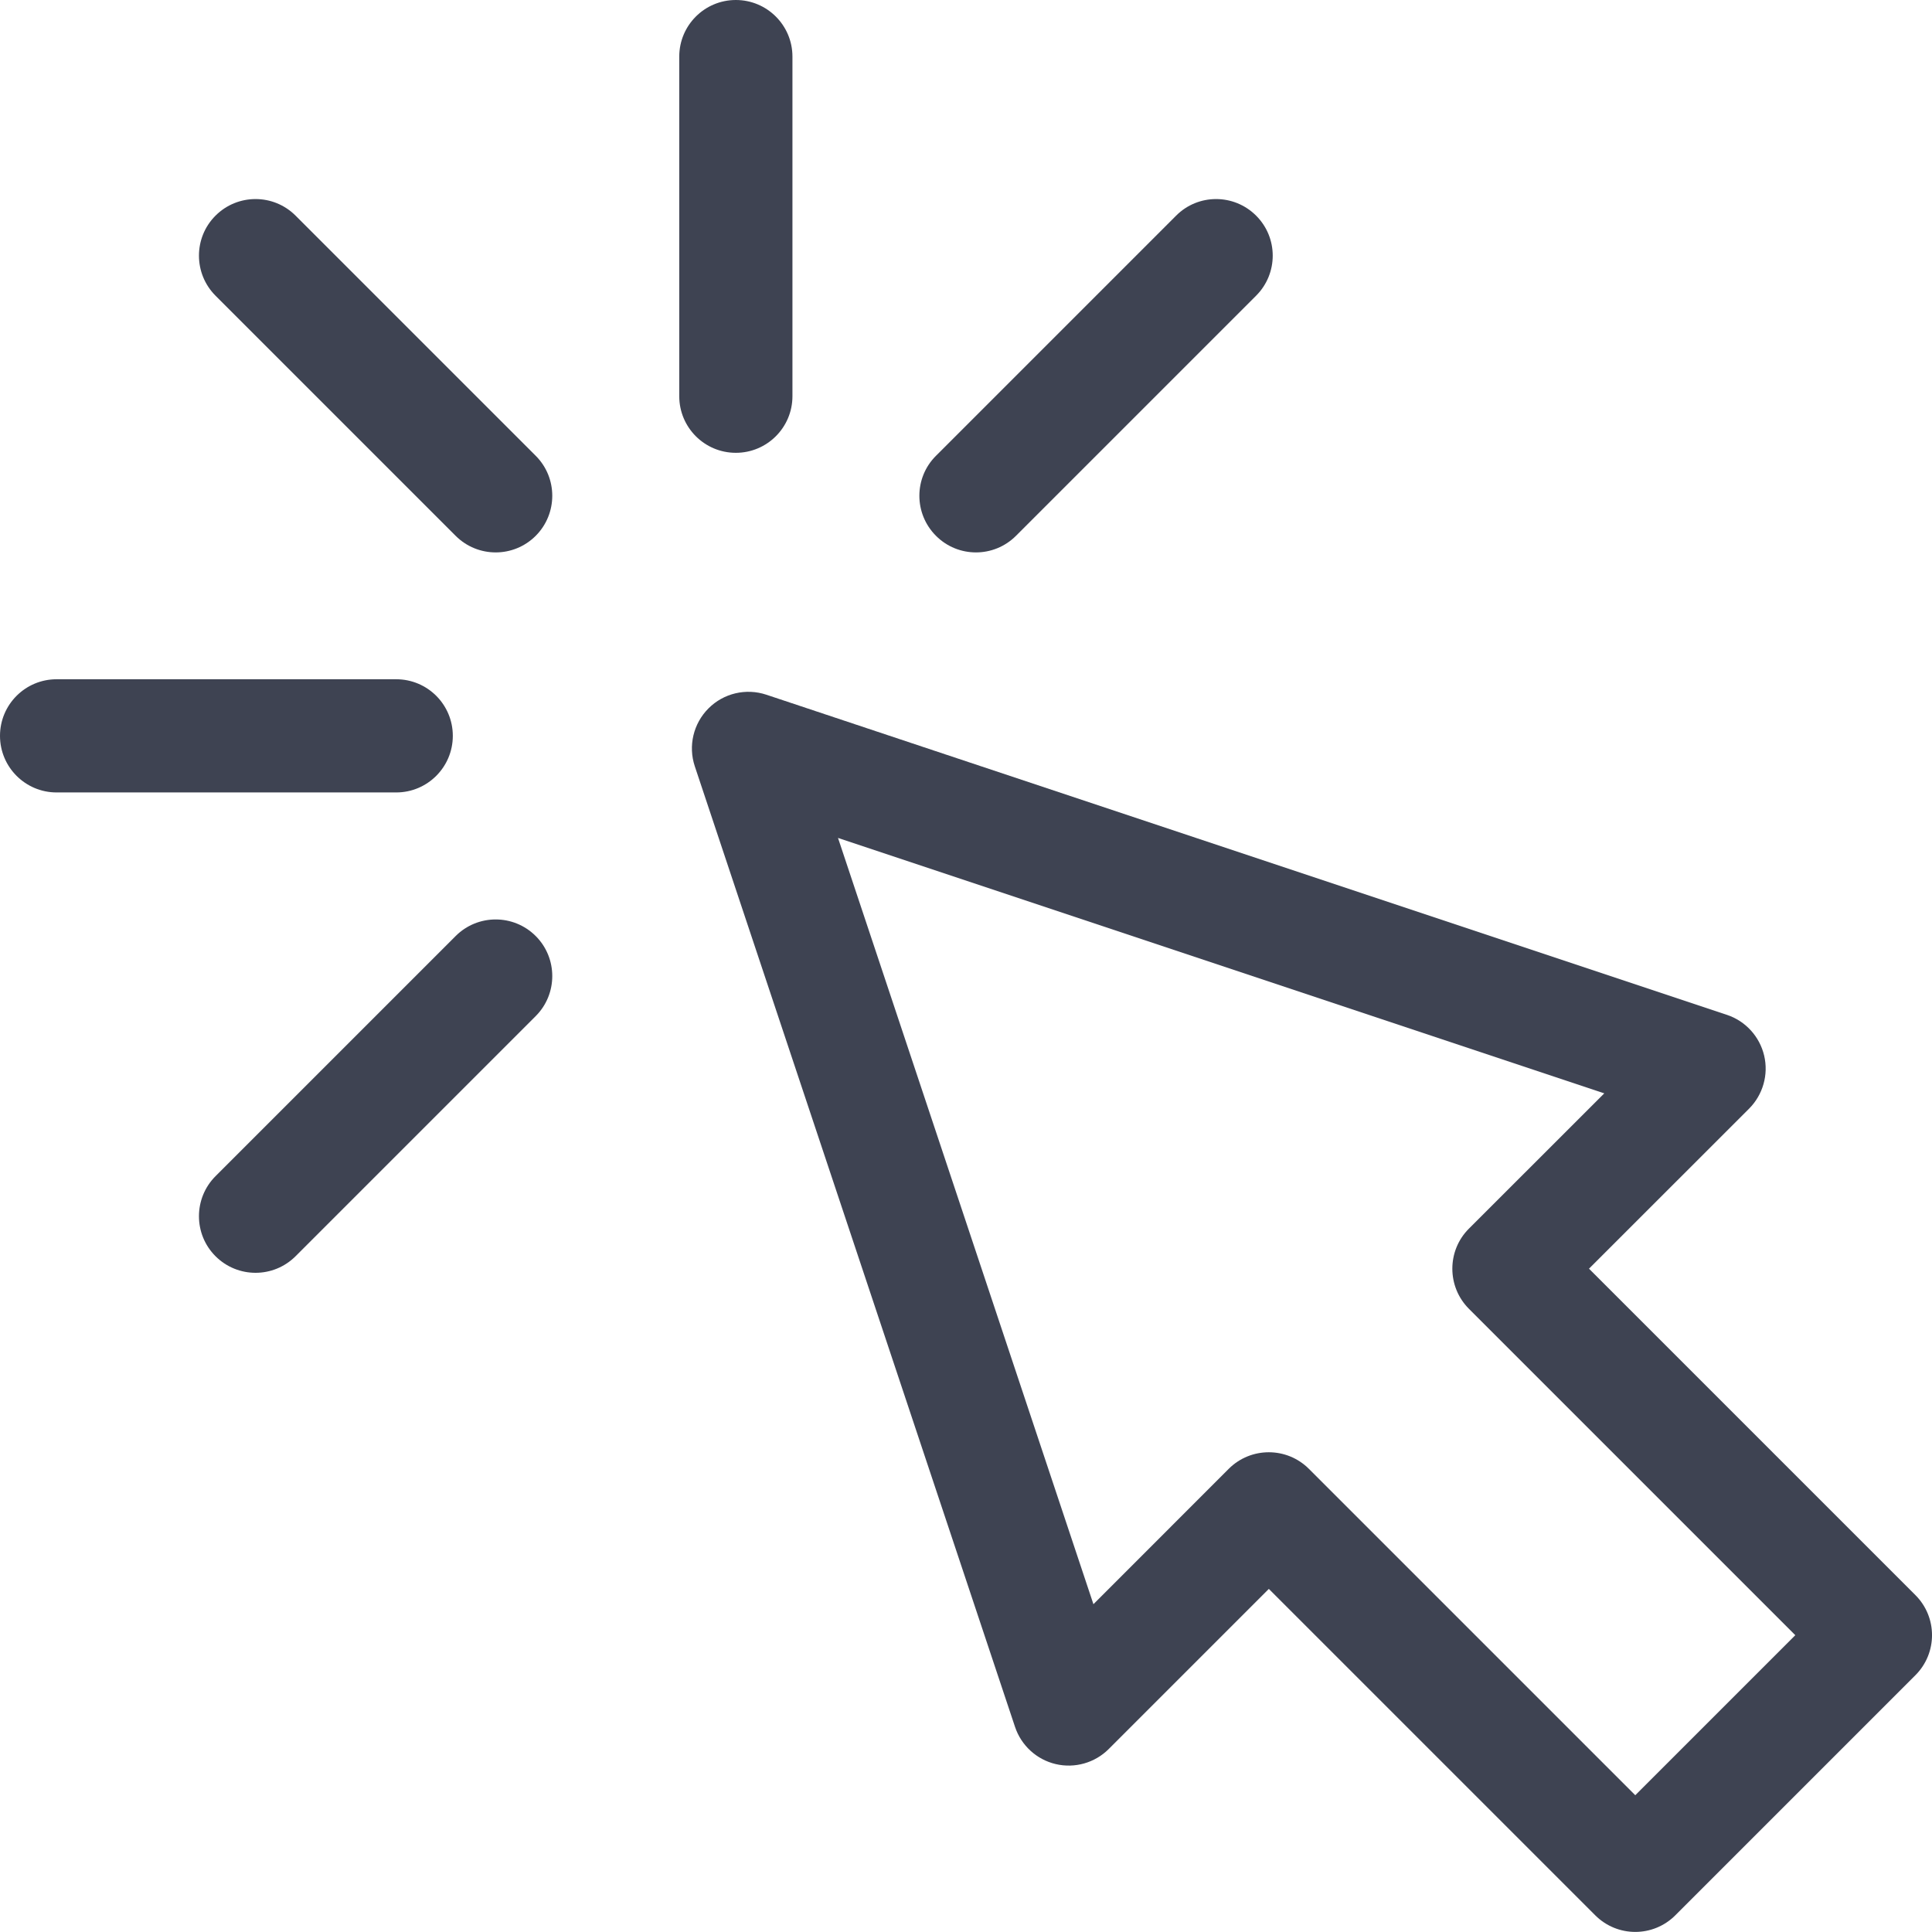 <?xml version="1.0" encoding="utf-8"?>
<svg xmlns="http://www.w3.org/2000/svg" fill="none" height="100%" overflow="visible" preserveAspectRatio="none" style="display: block;" viewBox="0 0 24 24" width="100%">
<g clip-path="url(#clip0_0_285)" id="fi_1536475">
<g id="Group">
<path d="M23.794 19.815L19.739 15.76L21.728 13.772C21.9 13.599 21.971 13.35 21.915 13.113C21.859 12.876 21.684 12.684 21.453 12.607L9.52 8.63C9.268 8.546 8.989 8.611 8.801 8.8C8.613 8.988 8.547 9.267 8.631 9.519L12.609 21.452C12.686 21.683 12.877 21.858 13.114 21.914C13.351 21.97 13.601 21.899 13.773 21.727L15.762 19.738L19.817 23.793C19.954 23.93 20.134 23.999 20.314 23.999C20.494 23.999 20.674 23.93 20.811 23.793L23.794 20.81C24.069 20.535 24.069 20.09 23.794 19.815ZM20.314 22.301L16.259 18.246C15.984 17.972 15.539 17.972 15.264 18.246L13.583 19.928L10.41 10.409L19.929 13.582L18.247 15.263C17.973 15.537 17.973 15.983 18.247 16.258L22.302 20.313L20.314 22.301Z" fill="#3E4352" id="Vector"/>
<path d="M9.141 5.625C9.529 5.625 9.844 5.31 9.844 4.922V0.703C9.844 0.315 9.529 0 9.141 0C8.752 0 8.438 0.315 8.438 0.703V4.922C8.438 5.31 8.752 5.625 9.141 5.625Z" fill="#3E4352" id="Vector_2"/>
<path d="M3.672 2.679C3.397 2.404 2.952 2.404 2.677 2.679C2.403 2.953 2.403 3.398 2.677 3.673L5.66 6.656C5.935 6.931 6.38 6.931 6.655 6.656C6.929 6.381 6.929 5.936 6.655 5.662L3.672 2.679Z" fill="#3E4352" id="Vector_3"/>
<path d="M5.66 11.628L2.677 14.611C2.403 14.886 2.403 15.331 2.677 15.605C2.952 15.88 3.397 15.88 3.672 15.605L6.655 12.622C6.929 12.348 6.929 11.902 6.655 11.628C6.38 11.353 5.935 11.353 5.66 11.628Z" fill="#3E4352" id="Vector_4"/>
<path d="M12.621 6.656L15.604 3.673C15.879 3.398 15.879 2.953 15.604 2.679C15.329 2.404 14.884 2.404 14.61 2.679L11.627 5.662C11.352 5.936 11.352 6.381 11.627 6.656C11.901 6.931 12.346 6.931 12.621 6.656Z" fill="#3E4352" id="Vector_5"/>
<path d="M5.625 9.141C5.625 8.752 5.31 8.438 4.922 8.438H0.703C0.315 8.438 0 8.752 0 9.141C0 9.529 0.315 9.844 0.703 9.844H4.922C5.31 9.844 5.625 9.529 5.625 9.141Z" fill="#3E4352" id="Vector_6"/>
</g>
</g>
<defs>
<clipPath id="clip0_0_285">
<rect fill="white" height="24" width="24"/>
</clipPath>
</defs>
</svg>